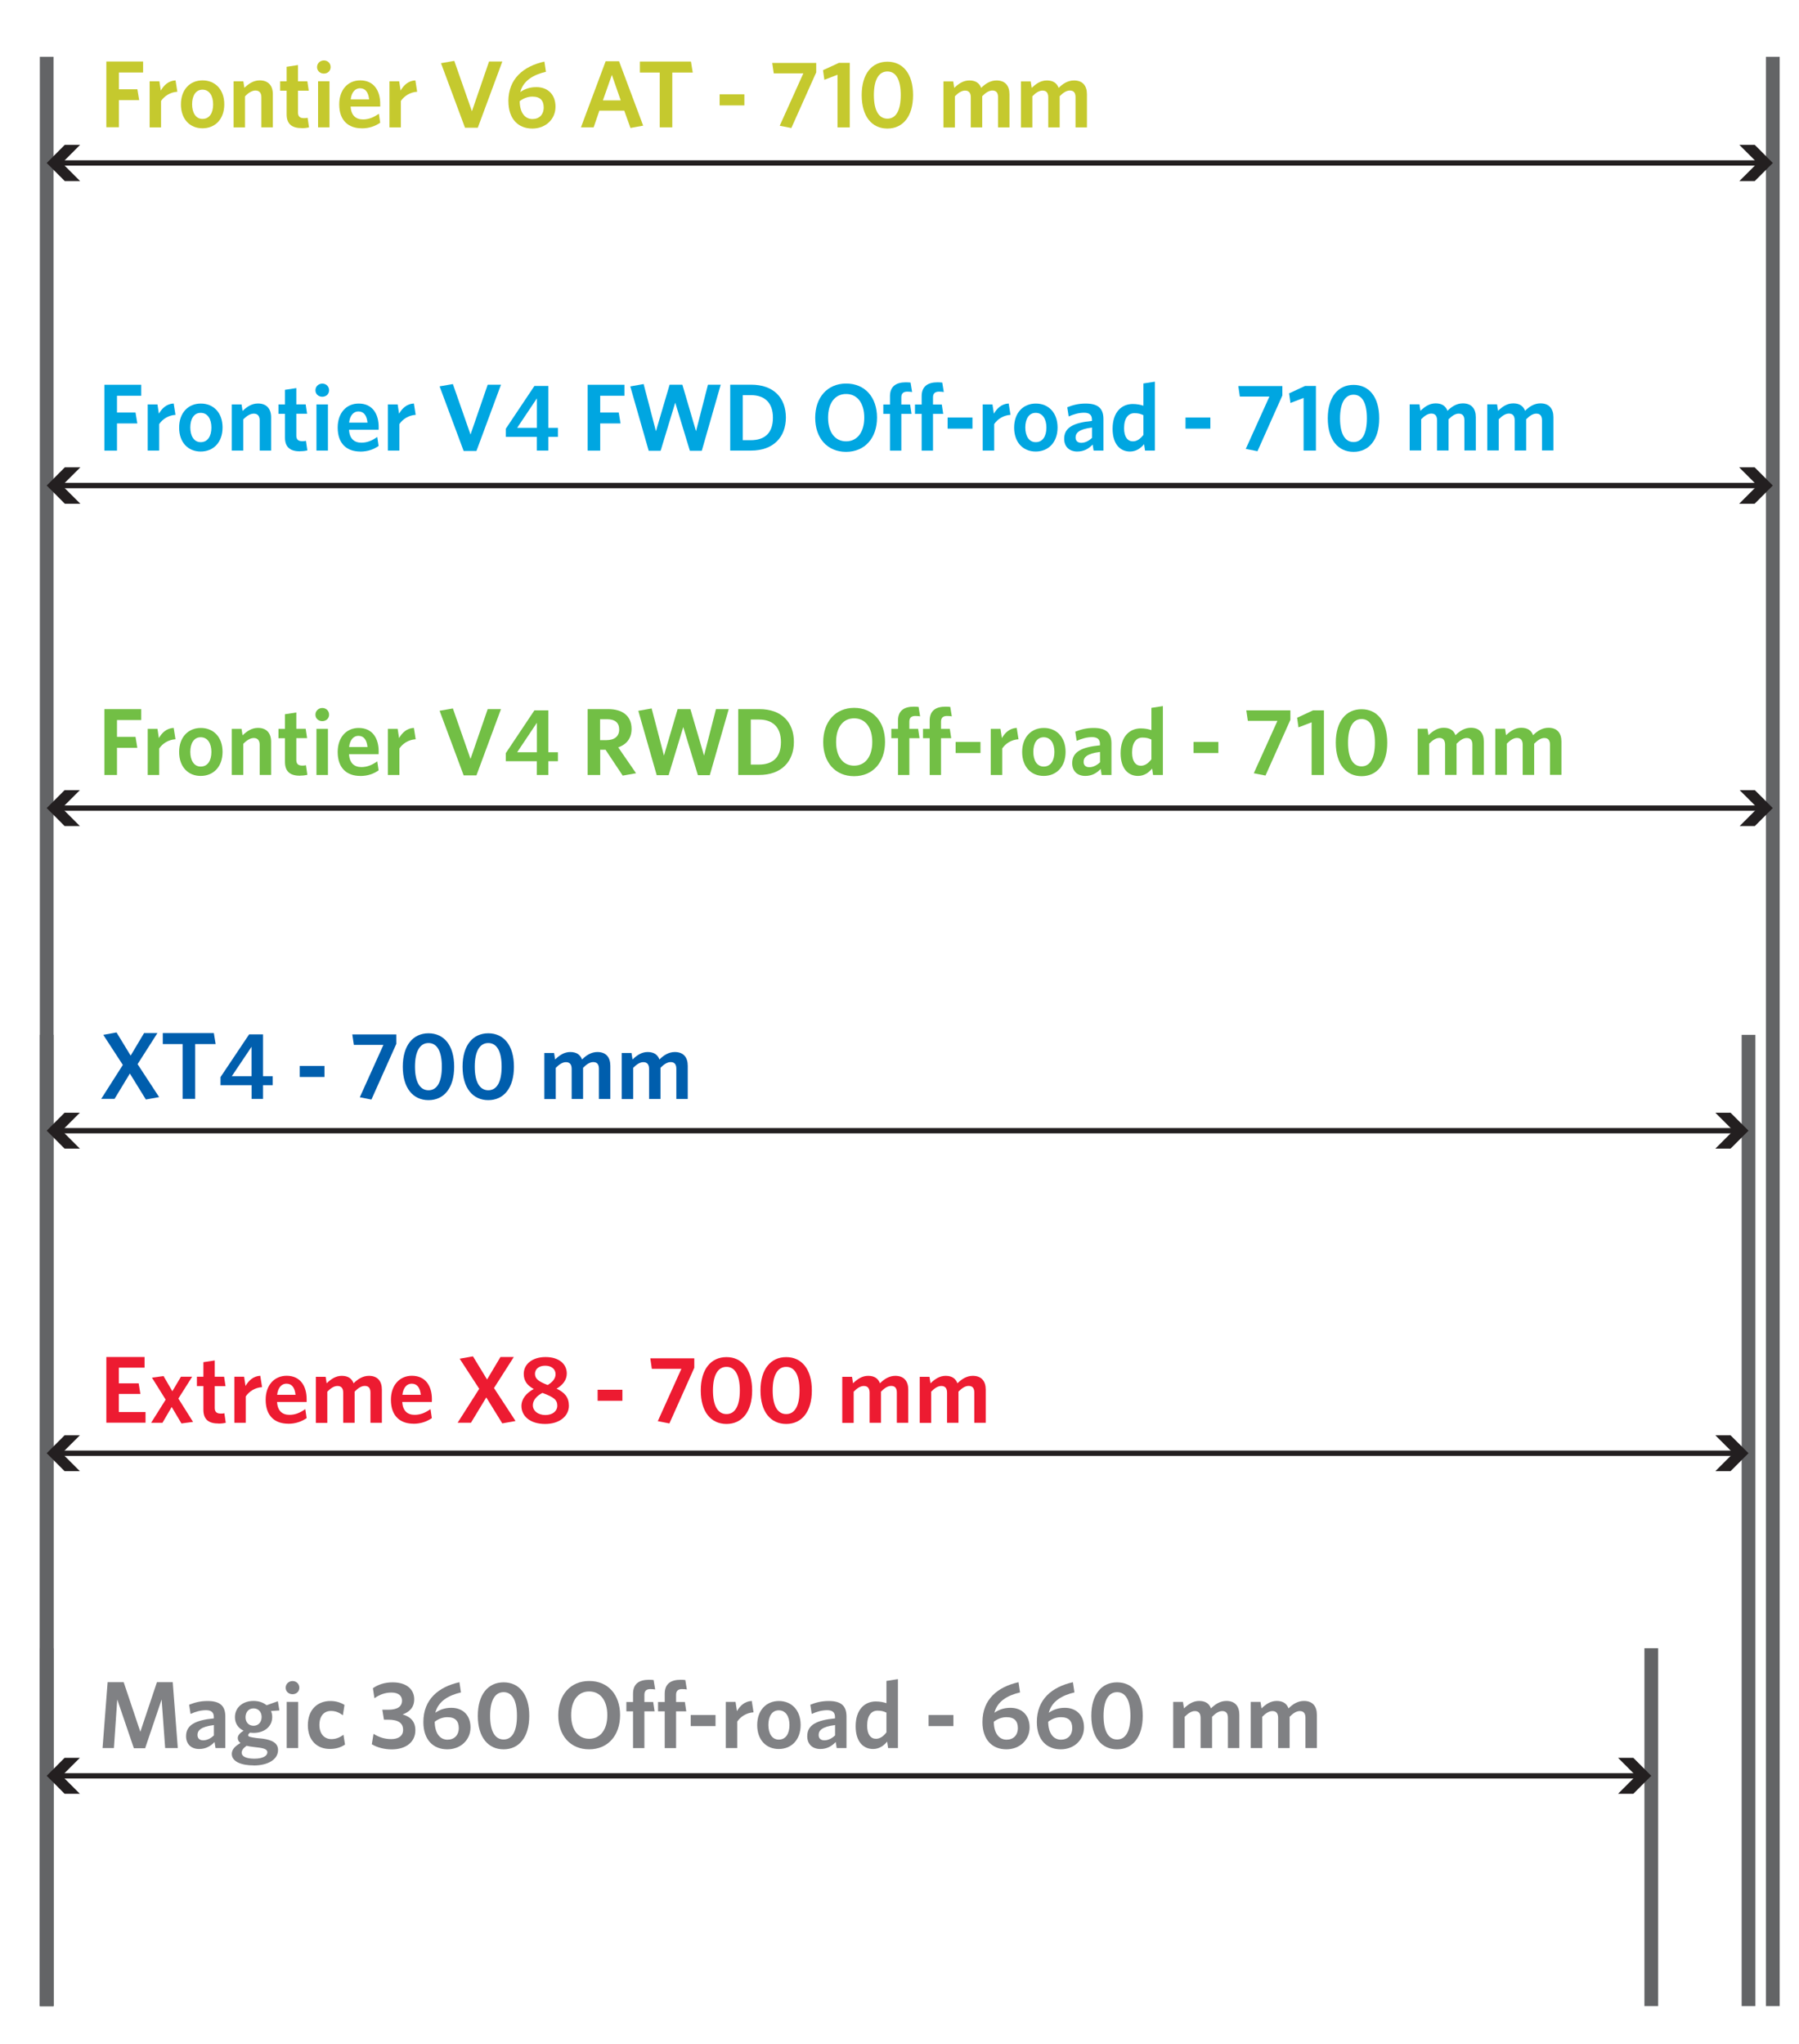 <?xml version="1.0" encoding="UTF-8"?>
<svg xmlns="http://www.w3.org/2000/svg" id="Layer_1" data-name="Layer 1" width="98.95mm" height="112.39mm" viewBox="0 0 280.49 318.59">
  <defs>
    <style>
      .cls-1 {
        fill: none;
      }

      .cls-1, .cls-2, .cls-3, .cls-4, .cls-5, .cls-6, .cls-7, .cls-8, .cls-9 {
        stroke-width: 0px;
      }

      .cls-2 {
        fill: #636466;
      }

      .cls-3 {
        fill: #808184;
      }

      .cls-4 {
        fill: #231f20;
      }

      .cls-5 {
        fill: #c5c92e;
      }

      .cls-6 {
        fill: #72bf45;
      }

      .cls-7 {
        fill: #ed1b31;
      }

      .cls-8 {
        fill: #00a6e1;
      }

      .cls-9 {
        fill: #005ead;
      }
    </style>
  </defs>
  <g>
    <rect class="cls-2" x="6.21" y="8.86" width="2.14" height="303.87"></rect>
    <rect class="cls-2" x="275.34" y="8.86" width="2.14" height="303.87"></rect>
  </g>
  <g>
    <rect class="cls-2" x="6.21" y="161.32" width="2.14" height="151.41"></rect>
    <rect class="cls-2" x="271.55" y="161.32" width="2.14" height="151.41"></rect>
  </g>
  <g>
    <rect class="cls-2" x="6.21" y="256.94" width="2.14" height="55.79"></rect>
    <rect class="cls-2" x="256.39" y="256.94" width="2.14" height="55.79"></rect>
  </g>
  <g>
    <path class="cls-5" d="m18.54,11.31v2.61h2.88l.28,1.69h-3.16v4.23h-1.96v-10.25h5.73v1.71h-3.77Z"></path>
    <path class="cls-5" d="m25.11,15.74v4.12h-1.78v-7.18h1.52l.22,1.44c.48-.83,1.19-1.53,2.3-1.59l.28,1.77c-1.11.07-2.02.67-2.54,1.44Z"></path>
    <path class="cls-5" d="m31.57,20c-1.95,0-3.36-1.4-3.36-3.73s1.43-3.74,3.37-3.74,3.39,1.4,3.39,3.73-1.44,3.74-3.4,3.74Zm0-6.02c-1.05,0-1.62.95-1.62,2.27s.58,2.29,1.62,2.29c1.1,0,1.66-.94,1.66-2.27s-.59-2.29-1.66-2.29Z"></path>
    <path class="cls-5" d="m40.75,19.85v-4.69c0-.62-.27-1.05-.92-1.05-.55,0-1.11.36-1.63.91v4.84h-1.78v-7.18h1.52l.16,1.01c.67-.64,1.43-1.16,2.39-1.16,1.34,0,2.05.82,2.05,2.15v5.17h-1.79Z"></path>
    <path class="cls-5" d="m47.05,19.97c-1.41,0-2.36-.52-2.36-2.15v-3.68h-1.01v-1.46h1.01v-2.27l1.77-.27v2.54h1.46l.22,1.46h-1.68v3.39c0,.58.25.89.94.89.21,0,.4-.01.56-.06l.22,1.5c-.28.06-.61.12-1.13.12h0Z"></path>
    <path class="cls-5" d="m50.5,11.47c-.59,0-1.07-.42-1.07-1.01s.48-1.04,1.07-1.04,1.05.43,1.05,1.04-.48,1.01-1.05,1.01Zm-.91,8.38v-7.18h1.78v7.18h-1.78Z"></path>
    <path class="cls-5" d="m56.4,20c-2.01,0-3.51-1.14-3.51-3.73,0-2.33,1.4-3.74,3.27-3.74,2.15,0,3.12,1.62,3.12,3.65,0,.15,0,.33,0,.43h-4.61c.07,1.4.83,2.01,1.93,2.01.92,0,1.68-.34,2.47-.89l.21,1.4c-.77.53-1.71.88-2.87.88h0Zm-1.72-4.5h2.87c-.12-1.11-.56-1.74-1.43-1.74-.71,0-1.31.58-1.44,1.74Z"></path>
    <path class="cls-5" d="m62.5,15.74v4.12h-1.78v-7.18h1.52l.22,1.44c.48-.83,1.19-1.53,2.3-1.59l.28,1.77c-1.11.07-2.02.67-2.54,1.44Z"></path>
    <path class="cls-5" d="m74.49,19.91h-1.99l-3.74-10.06,2.07-.36,2.75,7.86,2.67-7.76h2.07l-3.82,10.31h-.01Z"></path>
    <path class="cls-5" d="m79.26,15.8c0-3.54,2.36-5.47,5.62-6.2l.24,1.59c-1.96.46-3.54,1.38-4,3.16.71-.49,1.52-.77,2.5-.77,1.74,0,2.99,1.1,2.99,3.06s-1.55,3.4-3.61,3.4c-2.18,0-3.73-1.47-3.73-4.25h0Zm5.51.95c0-1.08-.55-1.69-1.75-1.69-.73,0-1.38.25-1.99.71.01,1.8.82,2.79,1.99,2.79,1.04,0,1.75-.68,1.75-1.81Z"></path>
    <path class="cls-5" d="m97.34,17.25h-3.89l-.89,2.6h-1.98l3.85-10.3h2.09l3.76,10.04-1.98.36-.97-2.7h.01Zm-3.34-1.6h2.78l-1.38-3.97-1.4,3.97Z"></path>
    <path class="cls-5" d="m104.82,11.31v8.54h-1.96v-8.54h-3.09v-1.71h7.96l.28,1.71h-3.19Z"></path>
    <path class="cls-5" d="m112.2,16.43v-1.72h3.86v1.72h-3.86Z"></path>
    <path class="cls-5" d="m121.57,19.6l3.68-8.16h-4.61l-.24-1.63h6.86v1.47l-3.88,8.68-1.83-.36h.02Z"></path>
    <path class="cls-5" d="m130.58,19.85v-8.2l-2.05.79-.21-1.5,2.48-1.14h1.69v10.06h-1.92.01Z"></path>
    <path class="cls-5" d="m138.36,20.04c-2.41,0-4.01-1.87-4.01-5.21s1.6-5.21,4.01-5.21,4,1.87,4,5.21-1.6,5.21-4,5.21Zm0-8.9c-1.35,0-2.11,1.31-2.11,3.68s.76,3.68,2.11,3.68,2.08-1.31,2.08-3.68-.73-3.68-2.08-3.68Z"></path>
    <path class="cls-5" d="m155.61,19.85v-4.69c0-.62-.22-1.05-.88-1.05-.55,0-1.07.36-1.59.89v4.86h-1.78v-4.69c0-.62-.24-1.05-.89-1.05-.55,0-1.07.36-1.59.89v4.86h-1.78v-7.18h1.52l.16,1.01c.67-.64,1.4-1.16,2.36-1.16,1.03,0,1.57.46,1.84,1.16.64-.64,1.43-1.16,2.39-1.16,1.35,0,2.02.82,2.02,2.15v5.17h-1.78Z"></path>
    <path class="cls-5" d="m167.69,19.85v-4.69c0-.62-.22-1.05-.88-1.05-.55,0-1.07.36-1.59.89v4.86h-1.78v-4.69c0-.62-.24-1.05-.89-1.05-.55,0-1.07.36-1.59.89v4.86h-1.78v-7.18h1.52l.16,1.01c.67-.64,1.4-1.16,2.36-1.16,1.03,0,1.57.46,1.84,1.16.64-.64,1.43-1.16,2.39-1.16,1.35,0,2.02.82,2.02,2.15v5.17h-1.78Z"></path>
  </g>
  <g>
    <path class="cls-7" d="m16.58,221.79v-10.25h5.96v1.66h-4.01v2.45h3.09l.27,1.65h-3.36v2.82h4.16v1.66h-6.11Z"></path>
    <path class="cls-7" d="m26.77,219.33l-1.44,2.47h-1.77l2.27-3.61-2.14-3.43,1.81-.24,1.37,2.36,1.34-2.26h1.75l-2.15,3.4,2.29,3.64-1.81.24s-1.52-2.57-1.52-2.57Z"></path>
    <path class="cls-7" d="m34.07,221.91c-1.41,0-2.36-.52-2.36-2.15v-3.68h-1.01v-1.46h1.01v-2.27l1.77-.27v2.54h1.46l.22,1.46h-1.68v3.39c0,.58.25.89.94.89.21,0,.4,0,.56-.06l.22,1.5c-.28.06-.61.12-1.13.12h0Z"></path>
    <path class="cls-7" d="m38.32,217.68v4.12h-1.78v-7.18h1.52l.22,1.44c.48-.83,1.19-1.53,2.3-1.59l.28,1.77c-1.11.07-2.02.67-2.54,1.44h0Z"></path>
    <path class="cls-7" d="m44.93,221.94c-2.01,0-3.51-1.14-3.51-3.73,0-2.33,1.4-3.74,3.27-3.74,2.15,0,3.12,1.62,3.12,3.65,0,.15,0,.33,0,.43h-4.61c.07,1.4.83,2.01,1.93,2.01.92,0,1.68-.34,2.47-.89l.21,1.4c-.77.53-1.71.88-2.87.88h0Zm-1.72-4.5h2.87c-.12-1.11-.56-1.74-1.43-1.74-.71,0-1.31.58-1.44,1.74Z"></path>
    <path class="cls-7" d="m57.76,221.79v-4.69c0-.62-.22-1.05-.88-1.05-.55,0-1.07.36-1.59.89v4.86h-1.78v-4.69c0-.62-.24-1.05-.89-1.05-.55,0-1.07.36-1.59.89v4.86h-1.78v-7.18h1.52l.16,1.01c.67-.64,1.4-1.16,2.36-1.16,1.03,0,1.57.46,1.84,1.16.64-.64,1.43-1.16,2.39-1.16,1.35,0,2.02.82,2.02,2.15v5.17h-1.78Z"></path>
    <path class="cls-7" d="m64.46,221.94c-2.01,0-3.51-1.14-3.51-3.73,0-2.33,1.4-3.74,3.27-3.74,2.15,0,3.12,1.62,3.12,3.65,0,.15-.01.33-.01.43h-4.61c.07,1.4.83,2.01,1.93,2.01.92,0,1.68-.34,2.47-.89l.21,1.4c-.77.53-1.71.88-2.87.88h0Zm-1.72-4.5h2.87c-.12-1.11-.56-1.74-1.43-1.74-.71,0-1.31.58-1.44,1.74Z"></path>
    <path class="cls-7" d="m75.82,217.84l-2.39,3.95h-2.08l3.37-5.29-3.05-4.69,2.07-.37,2.2,3.61,2.09-3.51h2.08l-3.09,4.84,3.36,5.14-2.07.37-2.5-4.06h.01Z"></path>
    <path class="cls-7" d="m81.3,219.19c0-1.11.74-2.02,1.92-2.66-1.05-.56-1.56-1.31-1.56-2.35,0-1.6,1.43-2.63,3.4-2.63,2.08,0,3.31,1.07,3.31,2.57,0,1.01-.64,1.8-1.59,2.36,1.25.59,1.92,1.34,1.92,2.66,0,1.57-1.41,2.84-3.7,2.84-2.42,0-3.7-1.28-3.7-2.79Zm5.59-.06c0-.92-.56-1.34-2.32-1.99-.88.46-1.49,1.13-1.49,1.92,0,.89.82,1.53,1.95,1.53s1.86-.62,1.86-1.46h0Zm-1.5-3.22c.76-.45,1.23-1.01,1.23-1.69,0-.77-.62-1.32-1.62-1.32s-1.59.55-1.59,1.26c0,.76.52,1.19,1.98,1.75h0Z"></path>
    <path class="cls-7" d="m93.18,218.37v-1.72h3.86v1.72h-3.86Z"></path>
    <path class="cls-7" d="m102.56,221.54l3.68-8.16h-4.61l-.24-1.63h6.86v1.47l-3.88,8.68-1.83-.36h.02Z"></path>
    <path class="cls-7" d="m113.27,221.98c-2.41,0-4.01-1.87-4.01-5.21s1.6-5.21,4.01-5.21,4,1.87,4,5.21-1.6,5.21-4,5.21Zm0-8.9c-1.35,0-2.11,1.31-2.11,3.68s.76,3.68,2.11,3.68,2.08-1.31,2.08-3.68-.73-3.68-2.08-3.68Z"></path>
    <path class="cls-7" d="m122.58,221.98c-2.41,0-4.01-1.87-4.01-5.21s1.6-5.21,4.01-5.21,4,1.87,4,5.21-1.6,5.21-4,5.21Zm0-8.9c-1.35,0-2.11,1.31-2.11,3.68s.76,3.68,2.11,3.68,2.08-1.31,2.08-3.68-.73-3.68-2.08-3.68Z"></path>
    <path class="cls-7" d="m139.83,221.79v-4.69c0-.62-.22-1.05-.88-1.05-.55,0-1.07.36-1.59.89v4.86h-1.78v-4.69c0-.62-.24-1.05-.89-1.05-.55,0-1.07.36-1.59.89v4.86h-1.78v-7.18h1.52l.16,1.01c.67-.64,1.4-1.16,2.36-1.16,1.03,0,1.57.46,1.84,1.16.64-.64,1.43-1.16,2.39-1.16,1.35,0,2.02.82,2.02,2.15v5.17h-1.78Z"></path>
    <path class="cls-7" d="m151.91,221.79v-4.69c0-.62-.22-1.05-.88-1.05-.55,0-1.07.36-1.59.89v4.86h-1.78v-4.69c0-.62-.24-1.05-.89-1.05-.55,0-1.07.36-1.59.89v4.86h-1.78v-7.18h1.52l.16,1.01c.67-.64,1.4-1.16,2.36-1.16,1.03,0,1.57.46,1.84,1.16.64-.64,1.43-1.16,2.39-1.16,1.35,0,2.02.82,2.02,2.15v5.17h-1.78Z"></path>
  </g>
  <g>
    <path class="cls-9" d="m20.25,167.35l-2.39,3.95h-2.08l3.37-5.29-3.05-4.69,2.07-.37,2.2,3.61,2.09-3.51h2.08l-3.09,4.84,3.36,5.14-2.07.37-2.5-4.06h0Z"></path>
    <path class="cls-9" d="m30.43,162.76v8.54h-1.96v-8.54h-3.09v-1.71h7.96l.28,1.71s-3.19,0-3.19,0Z"></path>
    <path class="cls-9" d="m39.22,169.17h-4.84v-1.26l4.46-6.66h2.17v6.52h1.5v1.4h-1.5v2.14h-1.78v-2.14h-.01Zm0-5.99l-3.08,4.59h3.08v-4.59Z"></path>
    <path class="cls-9" d="m46.73,167.89v-1.72h3.86v1.72h-3.86Z"></path>
    <path class="cls-9" d="m56.1,171.05l3.68-8.16h-4.61l-.24-1.63h6.86v1.47l-3.88,8.68-1.83-.36h.02Z"></path>
    <path class="cls-9" d="m66.81,171.5c-2.41,0-4.01-1.87-4.01-5.21s1.6-5.21,4.01-5.21,4,1.87,4,5.21-1.6,5.21-4,5.21Zm0-8.9c-1.35,0-2.11,1.31-2.11,3.68s.76,3.68,2.11,3.68,2.08-1.31,2.08-3.68-.73-3.68-2.08-3.68Z"></path>
    <path class="cls-9" d="m76.13,171.5c-2.41,0-4.01-1.87-4.01-5.21s1.6-5.21,4.01-5.21,4,1.87,4,5.21-1.6,5.21-4,5.21Zm0-8.9c-1.35,0-2.11,1.31-2.11,3.68s.76,3.68,2.11,3.68,2.08-1.31,2.08-3.68-.73-3.68-2.08-3.68Z"></path>
    <path class="cls-9" d="m93.38,171.31v-4.69c0-.62-.22-1.05-.88-1.05-.55,0-1.07.36-1.59.89v4.86h-1.78v-4.69c0-.62-.24-1.05-.89-1.05-.55,0-1.07.36-1.59.89v4.86h-1.78v-7.18h1.52l.16,1.01c.67-.64,1.4-1.16,2.36-1.16,1.03,0,1.57.46,1.84,1.16.64-.64,1.43-1.16,2.39-1.16,1.35,0,2.02.82,2.02,2.15v5.17h-1.78Z"></path>
    <path class="cls-9" d="m105.45,171.31v-4.69c0-.62-.22-1.05-.88-1.05-.55,0-1.07.36-1.59.89v4.86h-1.78v-4.69c0-.62-.24-1.05-.89-1.05-.55,0-1.07.36-1.59.89v4.86h-1.78v-7.18h1.52l.16,1.01c.67-.64,1.4-1.16,2.36-1.16,1.03,0,1.57.46,1.84,1.16.64-.64,1.43-1.16,2.39-1.16,1.35,0,2.02.82,2.02,2.15v5.17h-1.78Z"></path>
  </g>
  <g>
    <rect class="cls-4" x="9.16" y="175.85" width="261.57" height=".83"></rect>
    <polygon class="cls-4" points="267.45 173.46 270.25 176.26 267.45 179.06 269.82 179.06 272.62 176.26 269.82 173.46 267.45 173.46"></polygon>
    <polygon class="cls-4" points="12.45 173.46 9.65 176.26 12.45 179.06 10.07 179.06 7.28 176.26 10.07 173.46 12.45 173.46"></polygon>
  </g>
  <g>
    <rect class="cls-4" x="9.16" y="276.42" width="246.41" height=".83"></rect>
    <polygon class="cls-4" points="252.28 274.03 255.08 276.83 252.28 279.63 254.66 279.63 257.46 276.83 254.66 274.03 252.28 274.03"></polygon>
    <polygon class="cls-4" points="12.45 274.03 9.65 276.83 12.45 279.63 10.07 279.63 7.28 276.83 10.07 274.03 12.45 274.03"></polygon>
  </g>
  <g>
    <rect class="cls-4" x="9.16" y="125.56" width="265.36" height=".83"></rect>
    <polygon class="cls-4" points="271.24 123.18 274.04 125.97 271.24 128.77 273.61 128.77 276.41 125.97 273.61 123.18 271.24 123.18"></polygon>
    <polygon class="cls-4" points="12.45 123.18 9.65 125.97 12.45 128.77 10.07 128.77 7.28 125.97 10.07 123.18 12.45 123.18"></polygon>
  </g>
  <g>
    <rect class="cls-4" x="9.19" y="75.27" width="265.31" height=".84"></rect>
    <polygon class="cls-4" points="271.16 72.85 274 75.69 271.16 78.53 273.57 78.53 276.41 75.69 273.57 72.85 271.16 72.85"></polygon>
    <polygon class="cls-4" points="12.53 72.85 9.68 75.69 12.53 78.53 10.11 78.53 7.28 75.69 10.11 72.85 12.53 72.85"></polygon>
  </g>
  <g>
    <rect class="cls-4" x="9.18" y="24.99" width="265.33" height=".83"></rect>
    <polygon class="cls-4" points="271.19 22.58 274.02 25.41 271.19 28.23 273.59 28.23 276.41 25.41 273.59 22.58 271.19 22.58"></polygon>
    <polygon class="cls-4" points="12.49 22.58 9.67 25.41 12.49 28.23 10.1 28.23 7.28 25.41 10.1 22.58 12.49 22.58"></polygon>
  </g>
  <g>
    <rect class="cls-4" x="9.16" y="226.13" width="261.57" height=".83"></rect>
    <polygon class="cls-4" points="267.45 223.75 270.25 226.54 267.45 229.34 269.82 229.34 272.62 226.54 269.82 223.75 267.45 223.75"></polygon>
    <polygon class="cls-4" points="12.45 223.75 9.65 226.54 12.45 229.34 10.07 229.34 7.28 226.54 10.07 223.75 12.45 223.75"></polygon>
  </g>
  <rect class="cls-1" x=".27" y=".12" width="280.46" height="318.58"></rect>
  <g>
    <path class="cls-8" d="m18.24,61.69v2.62h2.89l.28,1.7h-3.17v4.24h-1.96v-10.27h5.74v1.71h-3.78Z"></path>
    <path class="cls-8" d="m24.82,66.12v4.12h-1.79v-7.19h1.52l.22,1.44c.48-.83,1.19-1.53,2.31-1.59l.28,1.77c-1.12.07-2.02.67-2.54,1.44Z"></path>
    <path class="cls-8" d="m31.29,70.39c-1.95,0-3.36-1.4-3.36-3.73s1.43-3.75,3.38-3.75,3.39,1.4,3.39,3.73-1.44,3.75-3.41,3.75Zm0-6.03c-1.06,0-1.62.95-1.62,2.28s.58,2.29,1.62,2.29c1.1,0,1.67-.94,1.67-2.28s-.59-2.29-1.67-2.29Z"></path>
    <path class="cls-8" d="m40.49,70.24v-4.7c0-.62-.27-1.06-.92-1.06-.55,0-1.12.36-1.64.91v4.85h-1.79v-7.19h1.52l.16,1.01c.67-.64,1.43-1.16,2.4-1.16,1.34,0,2.05.82,2.05,2.16v5.18h-1.79Z"></path>
    <path class="cls-8" d="m46.8,70.36c-1.41,0-2.37-.52-2.37-2.16v-3.69h-1.01v-1.46h1.01v-2.28l1.77-.27v2.54h1.46l.22,1.46h-1.68v3.39c0,.58.25.89.94.89.21,0,.4-.02.56-.06l.22,1.5c-.28.06-.61.12-1.13.12Z"></path>
    <path class="cls-8" d="m50.25,61.85c-.6,0-1.07-.42-1.07-1.01s.48-1.04,1.07-1.04,1.06.43,1.06,1.04-.48,1.01-1.06,1.01Zm-.91,8.39v-7.19h1.79v7.19h-1.79Z"></path>
    <path class="cls-8" d="m56.16,70.39c-2.01,0-3.51-1.15-3.51-3.73,0-2.34,1.4-3.75,3.27-3.75,2.16,0,3.12,1.62,3.12,3.66,0,.15-.01.33-.01.43h-4.61c.07,1.4.83,2.01,1.93,2.01.92,0,1.68-.34,2.47-.89l.21,1.4c-.77.54-1.71.88-2.87.88Zm-1.73-4.51h2.87c-.12-1.12-.57-1.74-1.43-1.74-.71,0-1.31.58-1.44,1.74Z"></path>
    <path class="cls-8" d="m62.27,66.12v4.12h-1.79v-7.19h1.52l.22,1.44c.48-.83,1.19-1.53,2.31-1.59l.28,1.77c-1.12.07-2.02.67-2.54,1.44Z"></path>
    <path class="cls-8" d="m74.28,70.3h-1.99l-3.75-10.07,2.07-.36,2.75,7.87,2.68-7.77h2.07l-3.82,10.32Z"></path>
    <path class="cls-8" d="m83.71,68.1h-4.85v-1.26l4.46-6.67h2.17v6.53h1.5v1.4h-1.5v2.14h-1.79v-2.14Zm0-6l-3.08,4.6h3.08v-4.6Z"></path>
    <path class="cls-8" d="m93.58,61.69v2.62h2.89l.28,1.7h-3.17v4.24h-1.96v-10.27h5.74v1.71h-3.78Z"></path>
    <path class="cls-8" d="m109.43,70.27h-1.87l-2.28-7.5-2.28,7.5h-1.86l-2.87-10.03,2.08-.37,1.92,7.35,2.13-7.25h1.99l2.13,7.25,1.86-7.25h1.99l-2.95,10.29Z"></path>
    <path class="cls-8" d="m117.11,70.24h-3.26v-10.27h3.26c3.57,0,5.42,2.1,5.42,5.12s-1.92,5.15-5.42,5.15Zm-.02-8.64h-1.28v7.02h1.25c2.16,0,3.45-1.1,3.45-3.51s-1.37-3.51-3.42-3.51Z"></path>
    <path class="cls-8" d="m131.91,70.44c-2.92,0-4.81-2.14-4.81-5.31s1.9-5.34,4.83-5.34,4.81,2.14,4.81,5.31-1.89,5.34-4.83,5.34Zm.01-9.02c-1.76,0-2.81,1.44-2.81,3.69s1.06,3.69,2.81,3.69,2.83-1.44,2.83-3.69-1.07-3.69-2.83-3.69Z"></path>
    <path class="cls-8" d="m141.47,61.05c-.61,0-.94.27-.94.89v1.12h1.37l.22,1.46h-1.59v5.73h-1.77v-5.73h-1.04v-1.46h1.04v-1.29c0-1.59,1.01-2.17,2.48-2.17.27,0,.52.02.73.04l.24,1.47c-.18-.03-.45-.06-.74-.06Z"></path>
    <path class="cls-8" d="m146.41,61.05c-.61,0-.94.27-.94.89v1.12h1.37l.22,1.46h-1.59v5.73h-1.77v-5.73h-1.04v-1.46h1.04v-1.29c0-1.59,1.01-2.17,2.48-2.17.27,0,.52.02.73.04l.24,1.47c-.18-.03-.45-.06-.74-.06Z"></path>
    <path class="cls-8" d="m147.75,66.82v-1.73h3.87v1.73h-3.87Z"></path>
    <path class="cls-8" d="m155.01,66.12v4.12h-1.79v-7.19h1.52l.22,1.44c.48-.83,1.19-1.53,2.31-1.59l.28,1.77c-1.12.07-2.02.67-2.54,1.44Z"></path>
    <path class="cls-8" d="m161.48,70.39c-1.95,0-3.36-1.4-3.36-3.73s1.43-3.75,3.38-3.75,3.39,1.4,3.39,3.73-1.44,3.75-3.41,3.75Zm0-6.03c-1.06,0-1.62.95-1.62,2.28s.58,2.29,1.62,2.29c1.1,0,1.67-.94,1.67-2.28s-.6-2.29-1.67-2.29Z"></path>
    <path class="cls-8" d="m170.51,70.24l-.15-.94c-.58.61-1.32,1.09-2.4,1.09-1.22,0-2.04-.74-2.04-1.99,0-1.74,1.43-2.5,4.33-2.78v-.21c0-.77-.45-1.07-1.23-1.07-.83,0-1.62.24-2.4.58l-.22-1.43c.83-.33,1.71-.58,2.86-.58,1.86,0,2.78.68,2.78,2.41v4.92h-1.53Zm-.25-3.59c-2.07.25-2.56.86-2.56,1.55,0,.52.33.83.88.83.61,0,1.19-.3,1.68-.77v-1.61Z"></path>
    <path class="cls-8" d="m176.6,62.98c.68,0,1.24.12,1.67.27v-3.47l1.79-.28v10.74h-1.53l-.15-1c-.51.61-1.21,1.15-2.2,1.15-1.5,0-2.71-1.12-2.71-3.54,0-2.68,1.47-3.87,3.14-3.87Zm.03,5.82c.65,0,1.16-.39,1.64-1v-3.08c-.45-.21-.79-.31-1.4-.31-.94,0-1.61.76-1.61,2.34,0,1.4.58,2.05,1.37,2.05Z"></path>
    <path class="cls-8" d="m184.84,66.82v-1.73h3.87v1.73h-3.87Z"></path>
    <path class="cls-8" d="m194.23,69.99l3.69-8.17h-4.61l-.24-1.64h6.87v1.47l-3.88,8.69-1.83-.36Z"></path>
    <path class="cls-8" d="m203.25,70.24v-8.21l-2.05.79-.21-1.5,2.48-1.15h1.7v10.07h-1.92Z"></path>
    <path class="cls-8" d="m211.04,70.44c-2.41,0-4.02-1.87-4.02-5.22s1.61-5.22,4.02-5.22,4,1.87,4,5.22-1.61,5.22-4,5.22Zm0-8.91c-1.35,0-2.11,1.31-2.11,3.69s.76,3.69,2.11,3.69,2.08-1.31,2.08-3.69-.73-3.69-2.08-3.69Z"></path>
    <path class="cls-8" d="m228.32,70.24v-4.7c0-.62-.22-1.06-.88-1.06-.55,0-1.07.36-1.59.89v4.86h-1.79v-4.7c0-.62-.24-1.06-.89-1.06-.55,0-1.07.36-1.59.89v4.86h-1.79v-7.19h1.52l.16,1.01c.67-.64,1.4-1.16,2.37-1.16,1.03,0,1.58.46,1.84,1.16.64-.64,1.43-1.16,2.4-1.16,1.35,0,2.02.82,2.02,2.16v5.18h-1.79Z"></path>
    <path class="cls-8" d="m240.42,70.24v-4.7c0-.62-.22-1.06-.88-1.06-.55,0-1.07.36-1.59.89v4.86h-1.79v-4.7c0-.62-.24-1.06-.89-1.06-.55,0-1.07.36-1.59.89v4.86h-1.79v-7.19h1.52l.16,1.01c.67-.64,1.4-1.16,2.37-1.16,1.03,0,1.58.46,1.84,1.16.64-.64,1.43-1.16,2.4-1.16,1.35,0,2.02.82,2.02,2.16v5.18h-1.79Z"></path>
  </g>
  <g>
    <path class="cls-6" d="m18.24,112.25v2.62h2.89l.28,1.7h-3.17v4.24h-1.96v-10.27h5.74v1.71h-3.78Z"></path>
    <path class="cls-6" d="m24.82,116.69v4.12h-1.79v-7.19h1.52l.22,1.44c.48-.83,1.19-1.53,2.31-1.59l.28,1.77c-1.12.07-2.02.67-2.54,1.44Z"></path>
    <path class="cls-6" d="m31.29,120.96c-1.95,0-3.36-1.4-3.36-3.73s1.43-3.75,3.38-3.75,3.39,1.4,3.39,3.73-1.44,3.75-3.41,3.75Zm0-6.03c-1.06,0-1.62.95-1.62,2.28s.58,2.29,1.62,2.29c1.1,0,1.67-.94,1.67-2.28s-.59-2.29-1.67-2.29Z"></path>
    <path class="cls-6" d="m40.49,120.81v-4.7c0-.62-.27-1.06-.92-1.06-.55,0-1.12.36-1.64.91v4.85h-1.79v-7.19h1.52l.16,1.01c.67-.64,1.43-1.16,2.4-1.16,1.34,0,2.05.82,2.05,2.16v5.18h-1.79Z"></path>
    <path class="cls-6" d="m46.8,120.93c-1.41,0-2.37-.52-2.37-2.16v-3.69h-1.01v-1.46h1.01v-2.28l1.77-.27v2.54h1.46l.22,1.46h-1.68v3.39c0,.58.25.89.94.89.21,0,.4-.02.56-.06l.22,1.5c-.28.06-.61.12-1.13.12Z"></path>
    <path class="cls-6" d="m50.25,112.42c-.6,0-1.07-.42-1.07-1.01s.48-1.04,1.07-1.04,1.06.43,1.06,1.04-.48,1.01-1.06,1.01Zm-.91,8.39v-7.19h1.79v7.19h-1.79Z"></path>
    <path class="cls-6" d="m56.16,120.96c-2.01,0-3.51-1.15-3.51-3.73,0-2.34,1.4-3.75,3.27-3.75,2.16,0,3.12,1.62,3.12,3.66,0,.15-.01.33-.01.43h-4.61c.07,1.4.83,2.01,1.93,2.01.92,0,1.68-.34,2.47-.89l.21,1.4c-.77.54-1.71.88-2.87.88Zm-1.73-4.51h2.87c-.12-1.12-.57-1.74-1.43-1.74-.71,0-1.31.58-1.44,1.74Z"></path>
    <path class="cls-6" d="m62.27,116.69v4.12h-1.79v-7.19h1.52l.22,1.44c.48-.83,1.19-1.53,2.31-1.59l.28,1.77c-1.12.07-2.02.67-2.54,1.44Z"></path>
    <path class="cls-6" d="m74.28,120.87h-1.99l-3.75-10.07,2.07-.36,2.75,7.87,2.68-7.77h2.07l-3.82,10.32Z"></path>
    <path class="cls-6" d="m83.71,118.67h-4.85v-1.26l4.46-6.67h2.17v6.53h1.5v1.4h-1.5v2.14h-1.79v-2.14Zm0-6l-3.08,4.6h3.08v-4.6Z"></path>
    <path class="cls-6" d="m94.41,116.88h-.83v3.93h-1.96v-10.27h3.18c2.29,0,3.67,1.09,3.67,3.08,0,1.5-.8,2.44-2.08,2.89l2.78,4.03-2.08.37-2.68-4.03Zm.24-4.76h-1.09v3.26h1c1.22,0,1.98-.58,1.98-1.65s-.65-1.61-1.89-1.61Z"></path>
    <path class="cls-6" d="m110.68,120.84h-1.87l-2.28-7.5-2.28,7.5h-1.86l-2.87-10.03,2.08-.37,1.92,7.35,2.13-7.25h1.99l2.13,7.25,1.86-7.25h1.99l-2.95,10.29Z"></path>
    <path class="cls-6" d="m118.36,120.81h-3.26v-10.27h3.26c3.57,0,5.42,2.1,5.42,5.12s-1.92,5.15-5.42,5.15Zm-.02-8.64h-1.28v7.02h1.25c2.16,0,3.45-1.1,3.45-3.51s-1.37-3.51-3.42-3.51Z"></path>
    <path class="cls-6" d="m133.16,121c-2.92,0-4.81-2.14-4.81-5.31s1.9-5.34,4.83-5.34,4.81,2.14,4.81,5.31-1.89,5.34-4.83,5.34Zm.01-9.02c-1.76,0-2.81,1.44-2.81,3.69s1.06,3.69,2.81,3.69,2.83-1.44,2.83-3.69-1.07-3.69-2.83-3.69Z"></path>
    <path class="cls-6" d="m142.72,111.61c-.61,0-.94.27-.94.89v1.12h1.37l.22,1.46h-1.59v5.73h-1.77v-5.73h-1.04v-1.46h1.04v-1.29c0-1.59,1.01-2.17,2.48-2.17.27,0,.52.02.73.04l.24,1.47c-.18-.03-.45-.06-.74-.06Z"></path>
    <path class="cls-6" d="m147.66,111.61c-.61,0-.94.27-.94.89v1.12h1.37l.22,1.46h-1.59v5.73h-1.77v-5.73h-1.04v-1.46h1.04v-1.29c0-1.59,1.01-2.17,2.48-2.17.27,0,.52.02.73.04l.24,1.47c-.18-.03-.45-.06-.74-.06Z"></path>
    <path class="cls-6" d="m149,117.39v-1.73h3.87v1.73h-3.87Z"></path>
    <path class="cls-6" d="m156.26,116.69v4.12h-1.79v-7.19h1.52l.22,1.44c.48-.83,1.19-1.53,2.31-1.59l.28,1.77c-1.12.07-2.02.67-2.54,1.44Z"></path>
    <path class="cls-6" d="m162.73,120.96c-1.95,0-3.36-1.4-3.36-3.73s1.43-3.75,3.38-3.75,3.39,1.4,3.39,3.73-1.44,3.75-3.41,3.75Zm0-6.03c-1.06,0-1.62.95-1.62,2.28s.58,2.29,1.62,2.29c1.1,0,1.67-.94,1.67-2.28s-.6-2.29-1.67-2.29Z"></path>
    <path class="cls-6" d="m171.76,120.81l-.15-.94c-.58.61-1.32,1.09-2.4,1.09-1.22,0-2.04-.74-2.04-1.99,0-1.74,1.43-2.5,4.33-2.78v-.21c0-.77-.45-1.07-1.23-1.07-.83,0-1.62.24-2.4.58l-.22-1.43c.83-.33,1.71-.58,2.86-.58,1.86,0,2.78.68,2.78,2.41v4.92h-1.53Zm-.25-3.59c-2.07.25-2.56.86-2.56,1.55,0,.52.33.83.88.83.61,0,1.19-.3,1.68-.77v-1.61Z"></path>
    <path class="cls-6" d="m177.85,113.55c.68,0,1.24.12,1.67.27v-3.47l1.79-.28v10.74h-1.53l-.15-1c-.51.61-1.21,1.15-2.2,1.15-1.5,0-2.71-1.12-2.71-3.54,0-2.68,1.47-3.87,3.14-3.87Zm.03,5.82c.65,0,1.16-.39,1.64-1v-3.08c-.45-.21-.79-.31-1.4-.31-.94,0-1.61.76-1.61,2.34,0,1.4.58,2.05,1.37,2.05Z"></path>
    <path class="cls-6" d="m186.09,117.39v-1.73h3.87v1.73h-3.87Z"></path>
    <path class="cls-6" d="m195.48,120.55l3.69-8.17h-4.61l-.24-1.64h6.87v1.47l-3.88,8.69-1.83-.36Z"></path>
    <path class="cls-6" d="m204.5,120.81v-8.21l-2.05.79-.21-1.5,2.48-1.15h1.7v10.07h-1.92Z"></path>
    <path class="cls-6" d="m212.29,121c-2.41,0-4.02-1.87-4.02-5.22s1.61-5.22,4.02-5.22,4,1.87,4,5.22-1.61,5.22-4,5.22Zm0-8.91c-1.35,0-2.11,1.31-2.11,3.69s.76,3.69,2.11,3.69,2.08-1.31,2.08-3.69-.73-3.69-2.08-3.69Z"></path>
    <path class="cls-6" d="m229.57,120.81v-4.7c0-.62-.22-1.06-.88-1.06-.55,0-1.07.36-1.59.89v4.86h-1.79v-4.7c0-.62-.24-1.06-.89-1.06-.55,0-1.07.36-1.59.89v4.86h-1.79v-7.19h1.52l.16,1.01c.67-.64,1.4-1.16,2.37-1.16,1.03,0,1.58.46,1.84,1.16.64-.64,1.43-1.16,2.4-1.16,1.35,0,2.02.82,2.02,2.16v5.18h-1.79Z"></path>
    <path class="cls-6" d="m241.67,120.81v-4.7c0-.62-.22-1.06-.88-1.06-.55,0-1.07.36-1.59.89v4.86h-1.79v-4.7c0-.62-.24-1.06-.89-1.06-.55,0-1.07.36-1.59.89v4.86h-1.79v-7.19h1.52l.16,1.01c.67-.64,1.4-1.16,2.37-1.16,1.03,0,1.58.46,1.84,1.16.64-.64,1.43-1.16,2.4-1.16,1.35,0,2.02.82,2.02,2.16v5.18h-1.79Z"></path>
  </g>
  <g>
    <path class="cls-3" d="m25.75,272.5l-.55-7.57-2.57,7.6h-1.76l-2.59-7.6-.52,7.57h-1.77l.79-10.27h2.5l2.6,7.74,2.59-7.74h2.46l.79,10.27h-1.96Z"></path>
    <path class="cls-3" d="m33.6,272.5l-.15-.94c-.58.61-1.32,1.09-2.4,1.09-1.22,0-2.04-.74-2.04-1.99,0-1.74,1.43-2.5,4.33-2.78v-.21c0-.77-.45-1.07-1.23-1.07-.83,0-1.62.24-2.4.58l-.22-1.43c.83-.33,1.71-.58,2.86-.58,1.86,0,2.78.68,2.78,2.41v4.92h-1.53Zm-.25-3.58c-2.07.25-2.56.86-2.56,1.55,0,.52.33.83.88.83.61,0,1.19-.3,1.68-.77v-1.61Z"></path>
    <path class="cls-3" d="m39.56,275.21c-1.95,0-3.42-.6-3.42-1.79,0-.67.46-1.19,1.35-1.7-.28-.22-.42-.49-.42-.77,0-.4.31-.79.91-1.15-.85-.4-1.35-1.15-1.35-2.1,0-1.58,1.28-2.54,2.89-2.54.83,0,1.52.24,2.04.67l1.76-.62.24,1.43-1.31.09c.13.28.19.61.19.94,0,1.55-1.32,2.47-2.87,2.47-.21,0-.4-.01-.58-.04-.18.13-.3.27-.3.39,0,.24.22.3,1.34.46l.92.09c1.47.21,2.4.67,2.4,1.77,0,1.55-1.7,2.41-3.78,2.41Zm2.13-2.02c0-.39-.31-.61-1.21-.74l-.97-.12c-.49-.06-.71-.1-1.07-.18-.52.37-.76.71-.76,1.09,0,.54.64.92,1.99.92,1.28,0,2.01-.43,2.01-.97Zm-2.16-6.87c-.79,0-1.25.61-1.25,1.4,0,.74.48,1.31,1.25,1.31s1.26-.58,1.26-1.37-.51-1.34-1.26-1.34Z"></path>
    <path class="cls-3" d="m45.61,264.11c-.6,0-1.07-.42-1.07-1.01s.48-1.04,1.07-1.04,1.06.43,1.06,1.04-.48,1.01-1.06,1.01Zm-.91,8.39v-7.19h1.79v7.19h-1.79Z"></path>
    <path class="cls-3" d="m51.41,272.64c-1.99,0-3.41-1.34-3.41-3.69,0-2.5,1.56-3.78,3.51-3.78.94,0,1.68.28,2.2.61l-.25,1.61c-.58-.43-1.15-.67-1.86-.67-1.06,0-1.8.76-1.8,2.19s.82,2.2,1.86,2.2c.62,0,1.23-.18,1.89-.68l.24,1.53c-.68.46-1.43.68-2.38.68Z"></path>
    <path class="cls-3" d="m57.97,271.91l.27-1.62c.83.52,1.73.82,2.75.82,1.15,0,1.86-.51,1.86-1.44,0-1.01-.67-1.59-2.34-1.59h-.65l-.25-1.55h.91c1.49,0,2.16-.52,2.16-1.43,0-.74-.55-1.25-1.67-1.25-.98,0-1.87.34-2.63.89l-.24-1.56c.77-.55,1.79-.92,3.08-.92,2.25,0,3.36,1.17,3.36,2.63,0,1.29-.74,1.99-1.81,2.37,1.26.37,1.99,1.12,1.99,2.47,0,1.86-1.5,2.98-3.69,2.98-1.18,0-2.29-.31-3.09-.79Z"></path>
    <path class="cls-3" d="m66.01,268.44c0-3.54,2.37-5.47,5.62-6.2l.24,1.59c-1.96.46-3.54,1.38-4,3.17.71-.49,1.52-.77,2.5-.77,1.74,0,2.99,1.1,2.99,3.06s-1.55,3.41-3.62,3.41c-2.19,0-3.73-1.47-3.73-4.25Zm5.52.95c0-1.09-.55-1.7-1.76-1.7-.73,0-1.38.25-1.99.71.01,1.8.82,2.8,1.99,2.8,1.04,0,1.76-.68,1.76-1.82Z"></path>
    <path class="cls-3" d="m78.52,272.7c-2.41,0-4.02-1.87-4.02-5.22s1.61-5.22,4.02-5.22,4,1.87,4,5.22-1.61,5.22-4,5.22Zm0-8.91c-1.35,0-2.11,1.31-2.11,3.69s.76,3.69,2.11,3.69,2.08-1.31,2.08-3.69-.73-3.69-2.08-3.69Z"></path>
    <path class="cls-3" d="m91.85,272.7c-2.92,0-4.81-2.14-4.81-5.31s1.9-5.34,4.83-5.34,4.81,2.14,4.81,5.31-1.89,5.34-4.83,5.34Zm.01-9.02c-1.76,0-2.81,1.44-2.81,3.69s1.06,3.69,2.81,3.69,2.83-1.44,2.83-3.69-1.07-3.69-2.83-3.69Z"></path>
    <path class="cls-3" d="m101.41,263.31c-.61,0-.94.27-.94.89v1.12h1.37l.22,1.46h-1.59v5.73h-1.77v-5.73h-1.04v-1.46h1.04v-1.29c0-1.59,1.01-2.17,2.48-2.17.27,0,.52.01.73.04l.24,1.47c-.18-.03-.45-.06-.74-.06Z"></path>
    <path class="cls-3" d="m106.35,263.31c-.61,0-.94.27-.94.89v1.12h1.37l.22,1.46h-1.59v5.73h-1.77v-5.73h-1.04v-1.46h1.04v-1.29c0-1.59,1.01-2.17,2.48-2.17.27,0,.52.01.73.04l.24,1.47c-.18-.03-.45-.06-.74-.06Z"></path>
    <path class="cls-3" d="m107.69,269.08v-1.73h3.87v1.73h-3.87Z"></path>
    <path class="cls-3" d="m114.95,268.38v4.12h-1.79v-7.19h1.52l.22,1.44c.48-.83,1.19-1.53,2.31-1.59l.28,1.77c-1.12.08-2.02.67-2.54,1.44Z"></path>
    <path class="cls-3" d="m121.42,272.65c-1.95,0-3.36-1.4-3.36-3.73s1.43-3.75,3.38-3.75,3.39,1.4,3.39,3.73-1.44,3.75-3.41,3.75Zm0-6.03c-1.06,0-1.62.95-1.62,2.28s.58,2.29,1.62,2.29c1.1,0,1.67-.94,1.67-2.28s-.59-2.29-1.67-2.29Z"></path>
    <path class="cls-3" d="m130.45,272.5l-.15-.94c-.58.61-1.32,1.09-2.4,1.09-1.22,0-2.04-.74-2.04-1.99,0-1.74,1.43-2.5,4.33-2.78v-.21c0-.77-.45-1.07-1.23-1.07-.83,0-1.62.24-2.4.58l-.22-1.43c.83-.33,1.71-.58,2.86-.58,1.86,0,2.78.68,2.78,2.41v4.92h-1.53Zm-.25-3.58c-2.07.25-2.56.86-2.56,1.55,0,.52.33.83.88.83.61,0,1.19-.3,1.68-.77v-1.61Z"></path>
    <path class="cls-3" d="m136.54,265.24c.68,0,1.23.12,1.67.27v-3.47l1.79-.28v10.74h-1.53l-.15-1c-.51.61-1.21,1.15-2.2,1.15-1.5,0-2.71-1.12-2.71-3.54,0-2.68,1.47-3.87,3.14-3.87Zm.03,5.82c.65,0,1.16-.39,1.64-1v-3.08c-.45-.21-.79-.31-1.4-.31-.94,0-1.61.76-1.61,2.34,0,1.4.58,2.05,1.37,2.05Z"></path>
    <path class="cls-3" d="m144.78,269.08v-1.73h3.87v1.73h-3.87Z"></path>
    <path class="cls-3" d="m153.18,268.44c0-3.54,2.37-5.47,5.62-6.2l.24,1.59c-1.96.46-3.54,1.38-4,3.17.71-.49,1.52-.77,2.5-.77,1.74,0,2.99,1.1,2.99,3.06s-1.55,3.41-3.62,3.41c-2.19,0-3.73-1.47-3.73-4.25Zm5.52.95c0-1.09-.55-1.7-1.76-1.7-.73,0-1.38.25-1.99.71.01,1.8.82,2.8,1.99,2.8,1.04,0,1.76-.68,1.76-1.82Z"></path>
    <path class="cls-3" d="m161.66,268.44c0-3.54,2.37-5.47,5.62-6.2l.24,1.59c-1.96.46-3.54,1.38-4,3.17.71-.49,1.52-.77,2.5-.77,1.74,0,2.99,1.1,2.99,3.06s-1.55,3.41-3.62,3.41c-2.19,0-3.73-1.47-3.73-4.25Zm5.52.95c0-1.09-.55-1.7-1.76-1.7-.73,0-1.38.25-1.99.71.01,1.8.82,2.8,1.99,2.8,1.04,0,1.76-.68,1.76-1.82Z"></path>
    <path class="cls-3" d="m174.17,272.7c-2.41,0-4.02-1.87-4.02-5.22s1.61-5.22,4.02-5.22,4,1.87,4,5.22-1.61,5.22-4,5.22Zm0-8.91c-1.35,0-2.11,1.31-2.11,3.69s.76,3.69,2.11,3.69,2.08-1.31,2.08-3.69-.73-3.69-2.08-3.69Z"></path>
    <path class="cls-3" d="m191.45,272.5v-4.7c0-.62-.22-1.06-.88-1.06-.55,0-1.07.36-1.59.89v4.87h-1.79v-4.7c0-.62-.24-1.06-.89-1.06-.55,0-1.07.36-1.59.89v4.87h-1.79v-7.19h1.52l.16,1.01c.67-.64,1.4-1.16,2.37-1.16,1.03,0,1.58.46,1.84,1.16.64-.64,1.43-1.16,2.4-1.16,1.35,0,2.02.82,2.02,2.16v5.18h-1.79Z"></path>
    <path class="cls-3" d="m203.54,272.5v-4.7c0-.62-.22-1.06-.88-1.06-.55,0-1.07.36-1.59.89v4.87h-1.79v-4.7c0-.62-.24-1.06-.89-1.06-.55,0-1.07.36-1.59.89v4.87h-1.79v-7.19h1.52l.16,1.01c.67-.64,1.4-1.16,2.37-1.16,1.03,0,1.58.46,1.84,1.16.64-.64,1.43-1.16,2.4-1.16,1.35,0,2.02.82,2.02,2.16v5.18h-1.79Z"></path>
  </g>
</svg>
